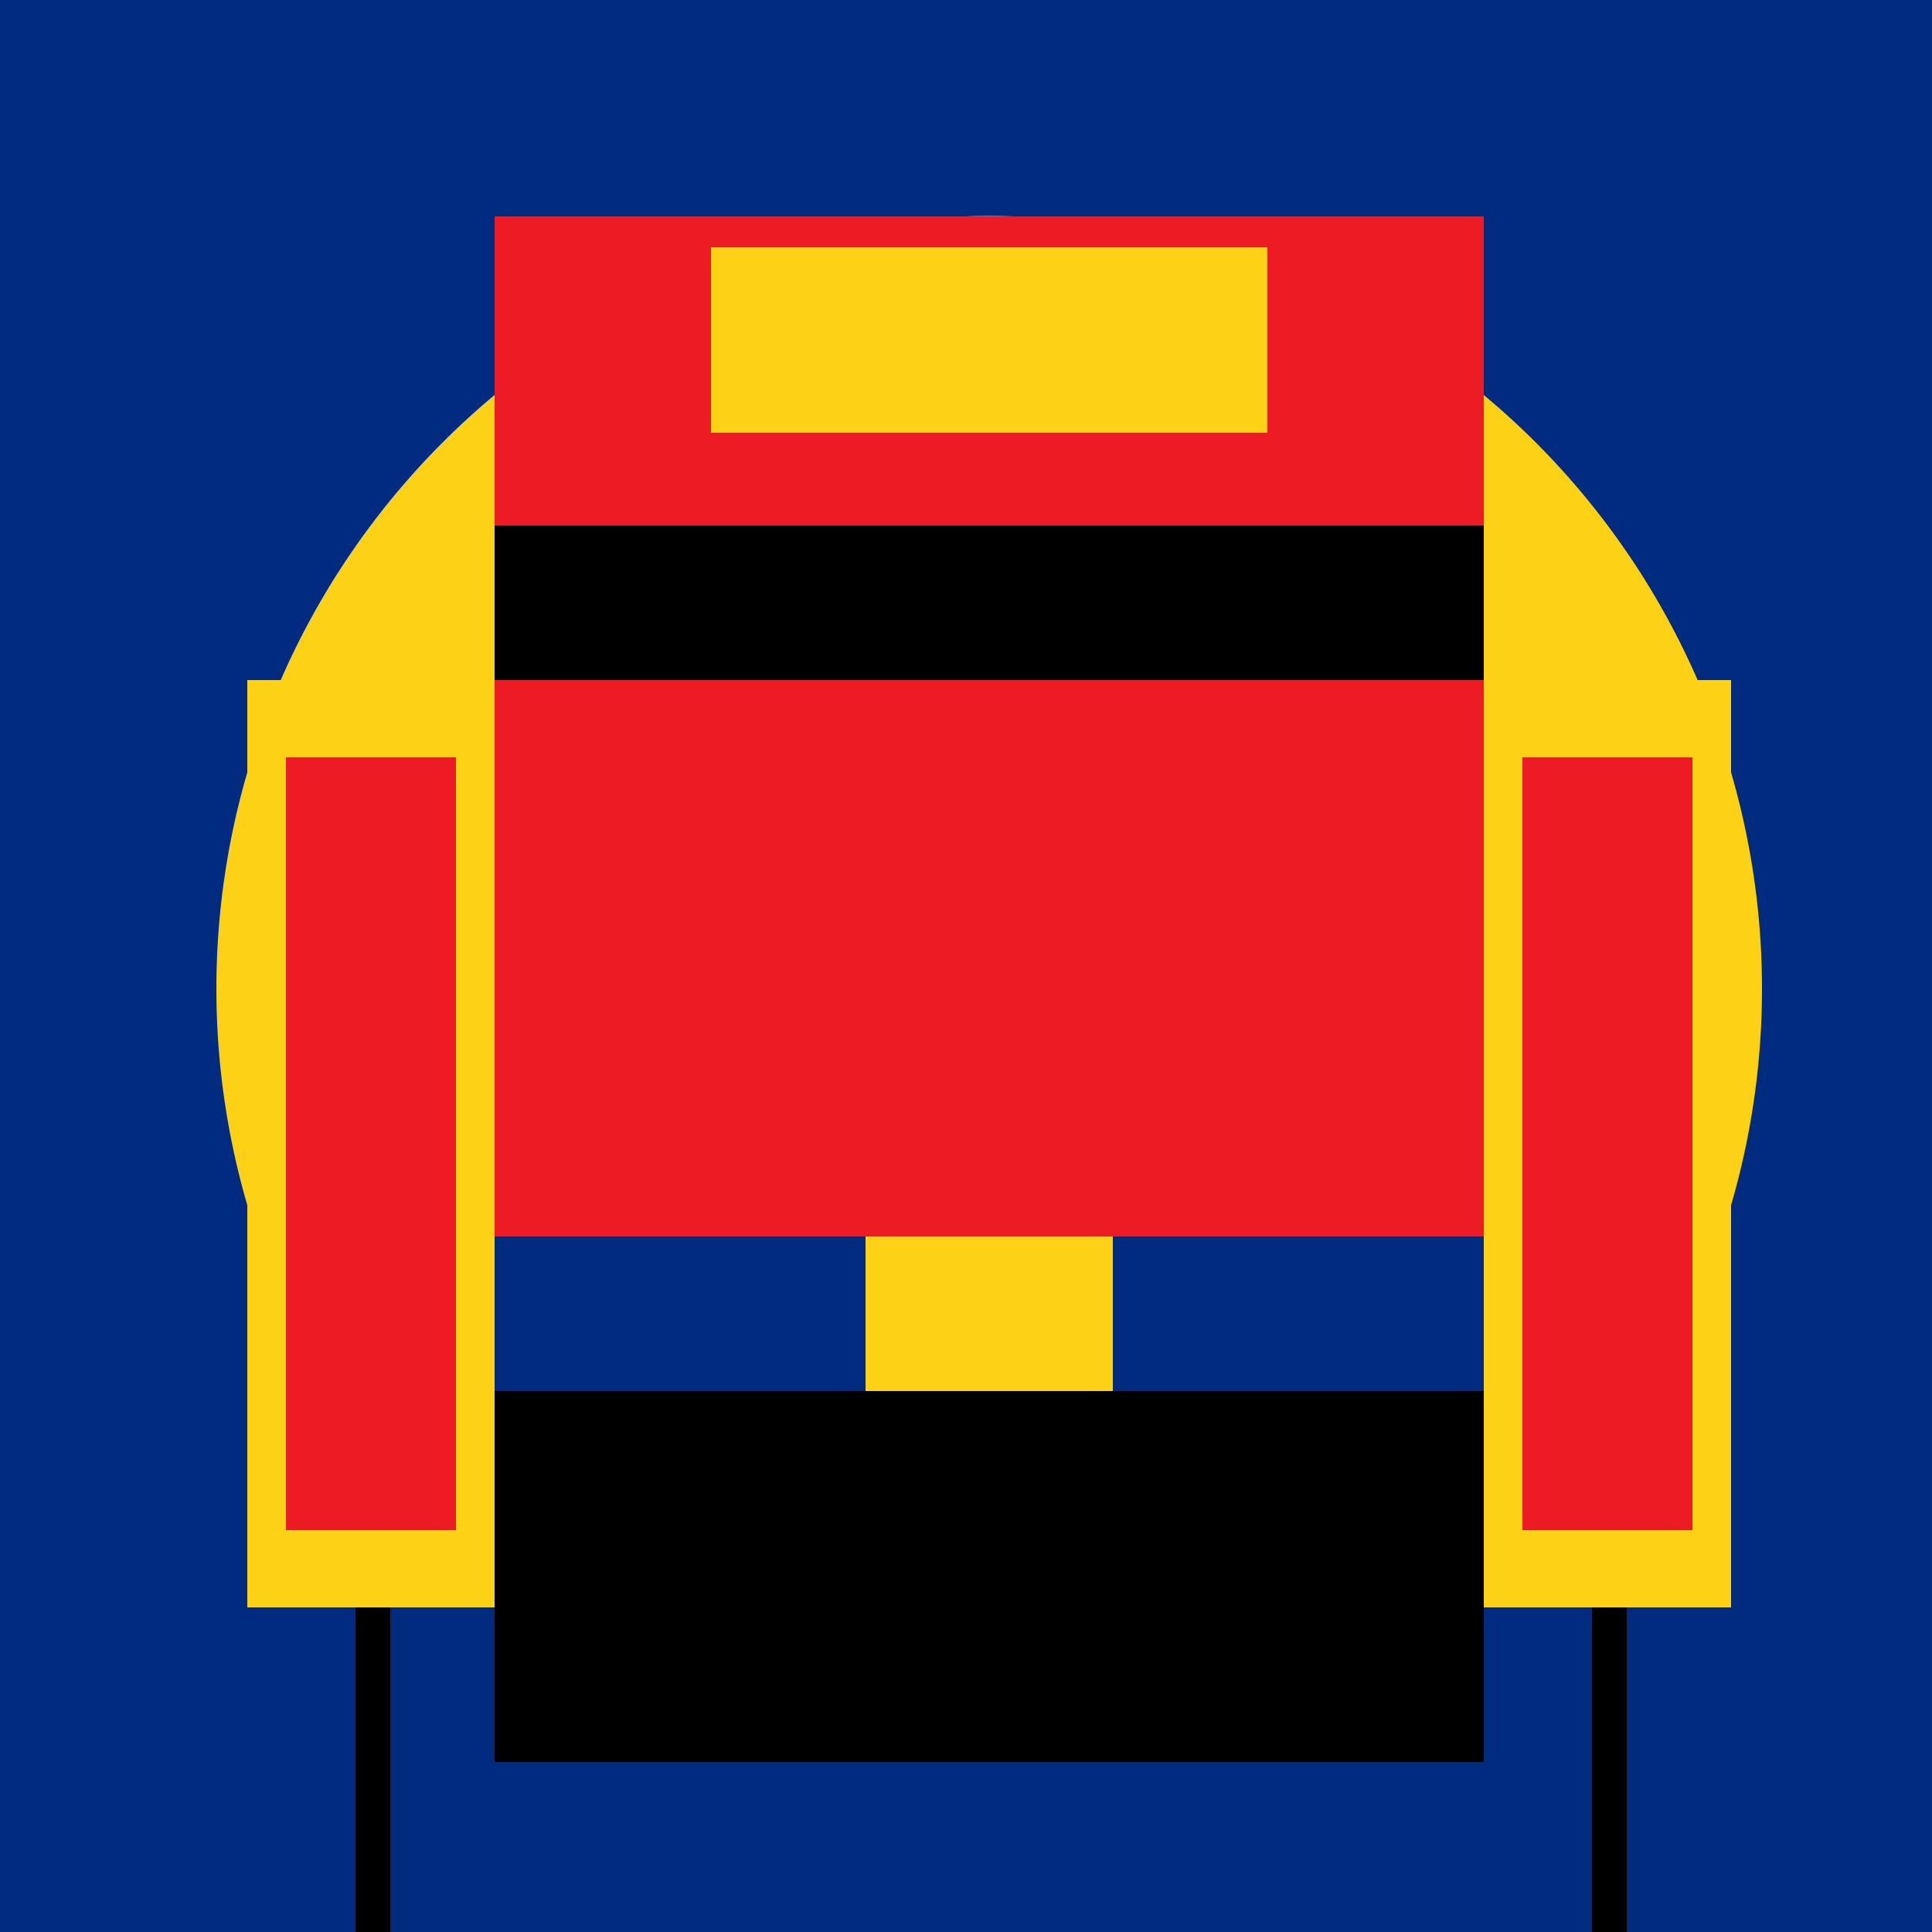 <!--

Generated by DrawGPT.
Free, open source, AI generated images in SVG, PNG, and HTML Canvas format.
https://drawgpt.ai

Created: 2023-12-16T00:23:22.930Z
Link: https://drawgpt.ai/prompt/131684/

-->
<svg xmlns="http://www.w3.org/2000/svg" xmlns:xlink="http://www.w3.org/1999/xlink" width="500" height="500"><defs/><g><rect fill="#002B7F" stroke="none" x="0" y="0" width="512" height="512"/><path fill="#FCD116" stroke="none" paint-order="stroke fill markers" d=" M 456 256 A 200 200 0 1 1 456 255.8"/><rect fill="#ED1C24" stroke="none" x="128" y="56" width="256" height="80"/><rect fill="#000000" stroke="none" x="128" y="136" width="256" height="40"/><path fill="#000000" stroke="none" paint-order="stroke fill markers" d=" M 220 240 A 20 20 0 1 1 220 239.98 L 332 240 A 20 20 0 1 1 332 239.98"/><path fill="#000000" stroke="none" paint-order="stroke fill markers" d=" M 256 260 L 246 300 L 266 300"/><path fill="none" stroke="#000000" paint-order="fill stroke markers" d=" M 304.541 375.267 A 60 60 0 0 1 207.459 375.267" stroke-miterlimit="10" stroke-width="4" stroke-dasharray=""/><path fill="none" stroke="#000000" paint-order="fill stroke markers" d=" M 256 340 L 216 360 M 256 340 L 296 360" stroke-miterlimit="10" stroke-width="3" stroke-dasharray=""/><rect fill="#FCD116" stroke="none" x="184" y="64" width="144" height="48"/><rect fill="#ED1C24" stroke="none" x="128" y="176" width="256" height="240"/><rect fill="#002B7F" stroke="none" x="128" y="320" width="256" height="40"/><rect fill="#FCD116" stroke="none" x="224" y="320" width="64" height="40"/><rect fill="#000000" stroke="none" x="128" y="360" width="256" height="56"/><rect fill="#000000" stroke="none" x="128" y="416" width="256" height="40"/><rect fill="#FCD116" stroke="none" x="64" y="176" width="64" height="240"/><rect fill="#FCD116" stroke="none" x="384" y="176" width="64" height="240"/><rect fill="#ED1C24" stroke="none" x="74" y="196" width="44" height="200"/><rect fill="#ED1C24" stroke="none" x="394" y="196" width="44" height="200"/><rect fill="#000000" stroke="none" x="92" y="416" width="8" height="96"/><rect fill="#000000" stroke="none" x="412" y="416" width="8" height="96"/><path fill="none" stroke="#000000" paint-order="fill stroke markers" d=" M 100 416 L 100 512 M 420 416 L 420 512" stroke-miterlimit="10" stroke-width="2" stroke-dasharray=""/></g></svg>